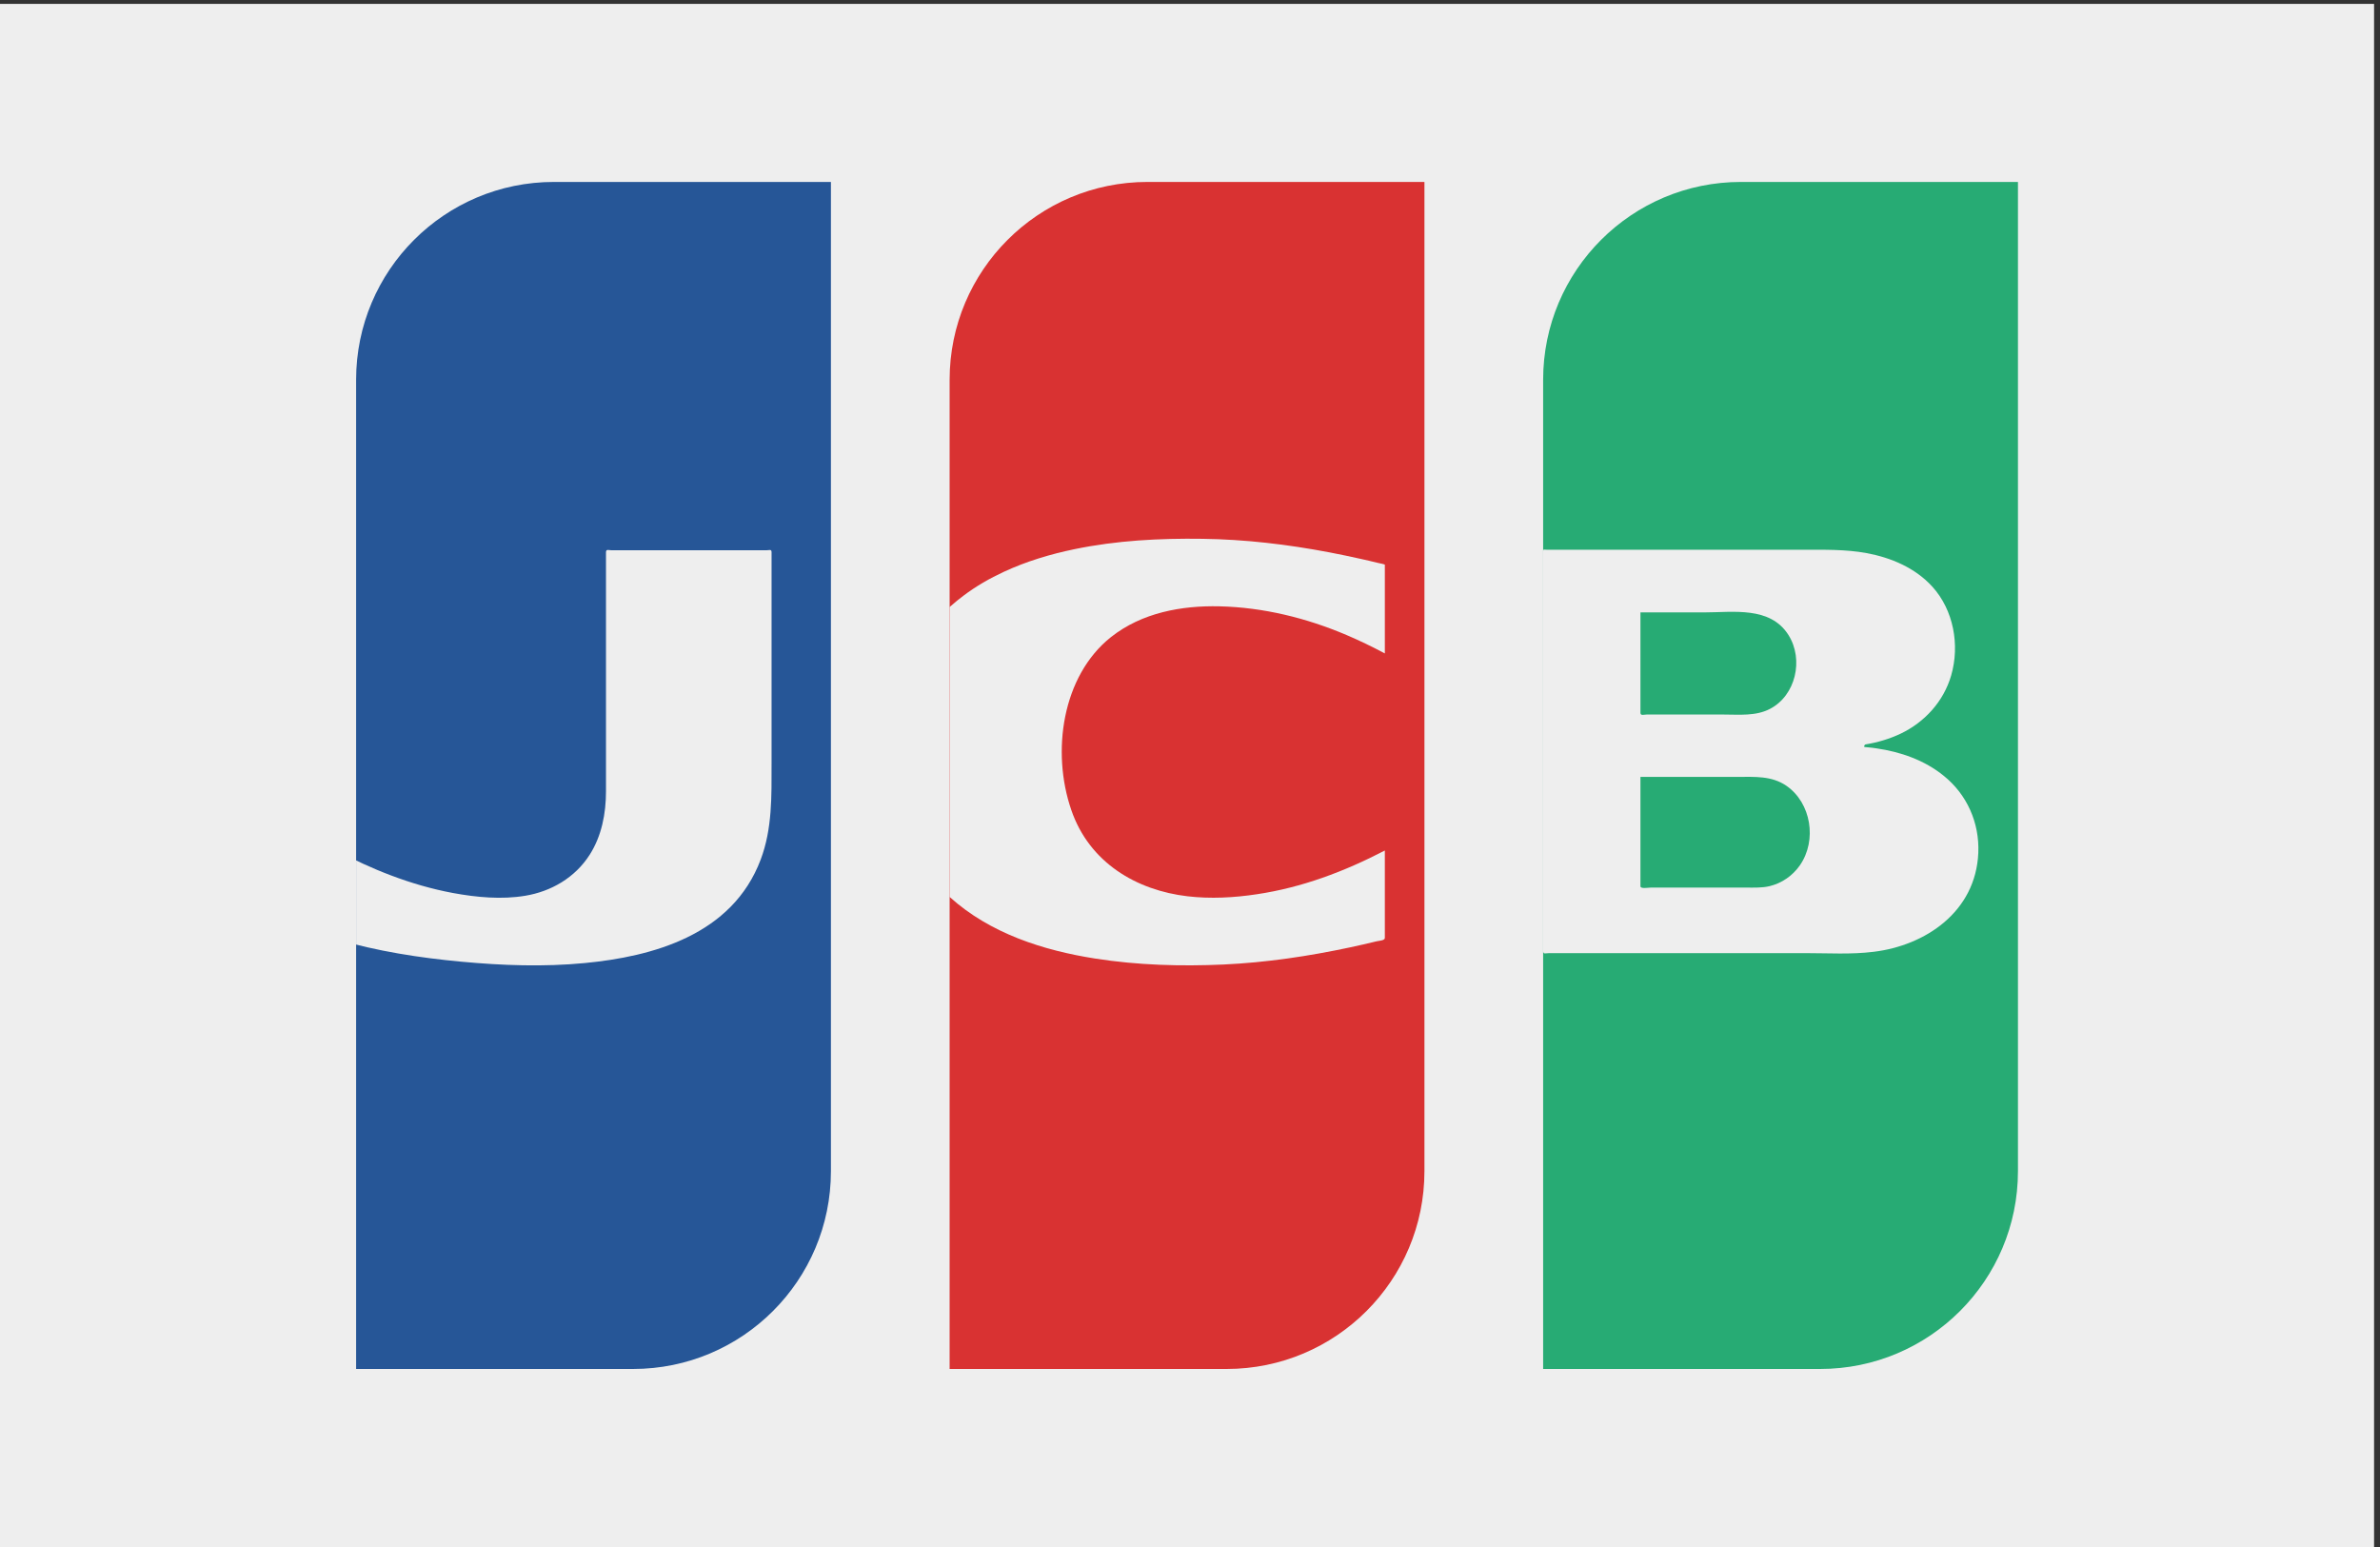 <svg height="34.667" viewBox="0 0 53.333 34.667" width="53.333" xmlns="http://www.w3.org/2000/svg" xmlns:xlink="http://www.w3.org/1999/xlink"><rect x="0" y="0" width="53.333" height="34.667" fill="#333333" stroke="none"/><clipPath id="a"><path d="m140 63.328c0-18.406-14.922-33.328-33.328-33.328h-46.672v166.668c0 18.41 14.922 33.332 33.332 33.332h46.668z"/></clipPath><g transform="matrix(.133 0 0 -.133 0 34.667)"><path d="m400 0h-400v260h400z" fill="#eee"/><path d="m140 63.328c0-18.406-14.922-33.328-33.328-33.328h-46.672v166.668c0 18.41 14.922 33.332 33.332 33.332h46.668z" fill="#265697"/><path d="m240 63.328c0-18.406-14.922-33.328-33.328-33.328h-46.672v166.668c0 18.41 14.922 33.332 33.328 33.332h46.672z" fill="#d93232"/><path d="m340 63.328c0-18.406-14.922-33.328-33.328-33.328h-46.672v166.668c0 18.41 14.922 33.332 33.328 33.332h46.672z" fill="#27ab74"/><g clip-path="url(#a)"><path d="m56.668 102.41c6.84-2.027 14.016-3.133 21.066-3.789 6.883-.641 13.875-.894 20.773-.231 11.394 1.09 24.871 4.683 29.668 17.461 1.953 5.183 1.824 10.679 1.824 16.16v18.093 15.864 1.648c0 .555-.391.324-.867.324-1.75 0-3.481 0-5.227 0-6.965 0-13.918 0-20.859 0-.457 0-.945.254-.945-.324 0-.558 0-1.101 0-1.648 0-2.207 0-4.406 0-6.606 0-6.343 0-12.715 0-19.058 0-4.328 0-8.657 0-12.969 0-3.773-.735-7.523-2.727-10.664-2.512-3.945-6.574-6.223-10.867-6.938-3.984-.671-8.223-.269-12.188.461-3.566.664-7.051 1.68-10.453 2.969-3.152 1.184-6.211 2.617-9.199 4.191 0-4.984 0-9.972 0-14.945" fill="#eee"/></g><g fill="#eee"><path d="m160 109.531c6.824-6.172 15.828-9.023 24.578-10.39 7.121-1.113 14.375-1.32 21.555-.996 7.195.332 14.336 1.395 21.394 2.902 1.477.308 2.961.664 4.438 1.016.371.085 1.363.117 1.363.554v2.238 12.5c-6.836-3.554-13.965-6.234-21.543-7.367-3.855-.586-7.82-.8-11.695-.347-8.586 1.004-16.543 5.64-19.594 14.547-3.379 9.816-1.543 22.57 6.672 29.113 5.227 4.14 11.926 5.344 18.312 5.195 7.325-.168 14.625-1.953 21.395-4.836 2.195-.933 4.348-1.98 6.453-3.101v14.414.547c0 .058-1.16.289-1.289.32-.879.226-1.766.422-2.664.625-1.785.41-3.594.769-5.398 1.125-7.075 1.344-14.204 2.187-21.387 2.281-7.231.102-14.477-.281-21.555-1.746-4.062-.84-8.074-2.039-11.863-3.797-2.402-1.105-4.731-2.441-6.859-4.055-.719-.539-1.422-1.101-2.086-1.699-.247-.215-.227-.129-.227-.351 0-.41 0-.821 0-1.231 0-11.101 0-22.195 0-33.301 0-4.714 0-9.445 0-14.16"/><path d="m276.563 129.758h10.761 5.418c2.856 0 5.754.222 8.254-1.504 4.149-2.871 5.195-9.16 2.266-13.391-1.242-1.777-3.047-3.008-5.086-3.508-1.274-.308-2.61-.25-3.899-.25-3.613 0-7.226 0-10.839 0-1.778 0-3.555 0-5.34 0-.383 0-1.703-.246-1.703.223v2.5 15.789.141zm-.168 27.715h10.761c4.817 0 11.086 1.074 14.172-3.801 2.637-4.18 1.192-10.215-3.086-12.442-2.402-1.269-5.234-.964-7.851-.964-3.614 0-7.215 0-10.828 0-.708 0-1.411 0-2.114 0-.437 0-1.054-.246-1.054.281v5.398zm-15.372-57.407h21.606 21.531c3.828 0 7.754-.254 11.555.227 8.621 1.047 17.176 6.687 17.605 16.66.215 5.137-1.953 9.863-5.8 12.969-3.282 2.676-7.325 4.062-11.399 4.648-.43.071-.855.118-1.285.157-.227.019-.434.039-.637.058-.222.02-.078.418.149.449 2.019.332 4.019.918 5.906 1.817 3.965 1.894 7.207 5.351 8.496 9.804 1.484 5.137.391 11.016-3.164 14.942-2.91 3.203-6.992 4.902-11.082 5.664-3.547.652-7.18.566-10.766.566-7.195 0-14.39 0-21.59 0-7.168 0-14.335 0-21.496 0-.515 0-.652.176-.652-.3 0-.403 0-.793 0-1.184 0-1.563 0-3.125 0-4.688 0-5.324 0-10.644 0-15.957 0-12.304 0-24.609 0-36.914 0-2.265 0-4.531 0-6.796 0-.567 0-1.141 0-1.719 0-.684.398-.403 1.023-.403"/></g></g></svg>